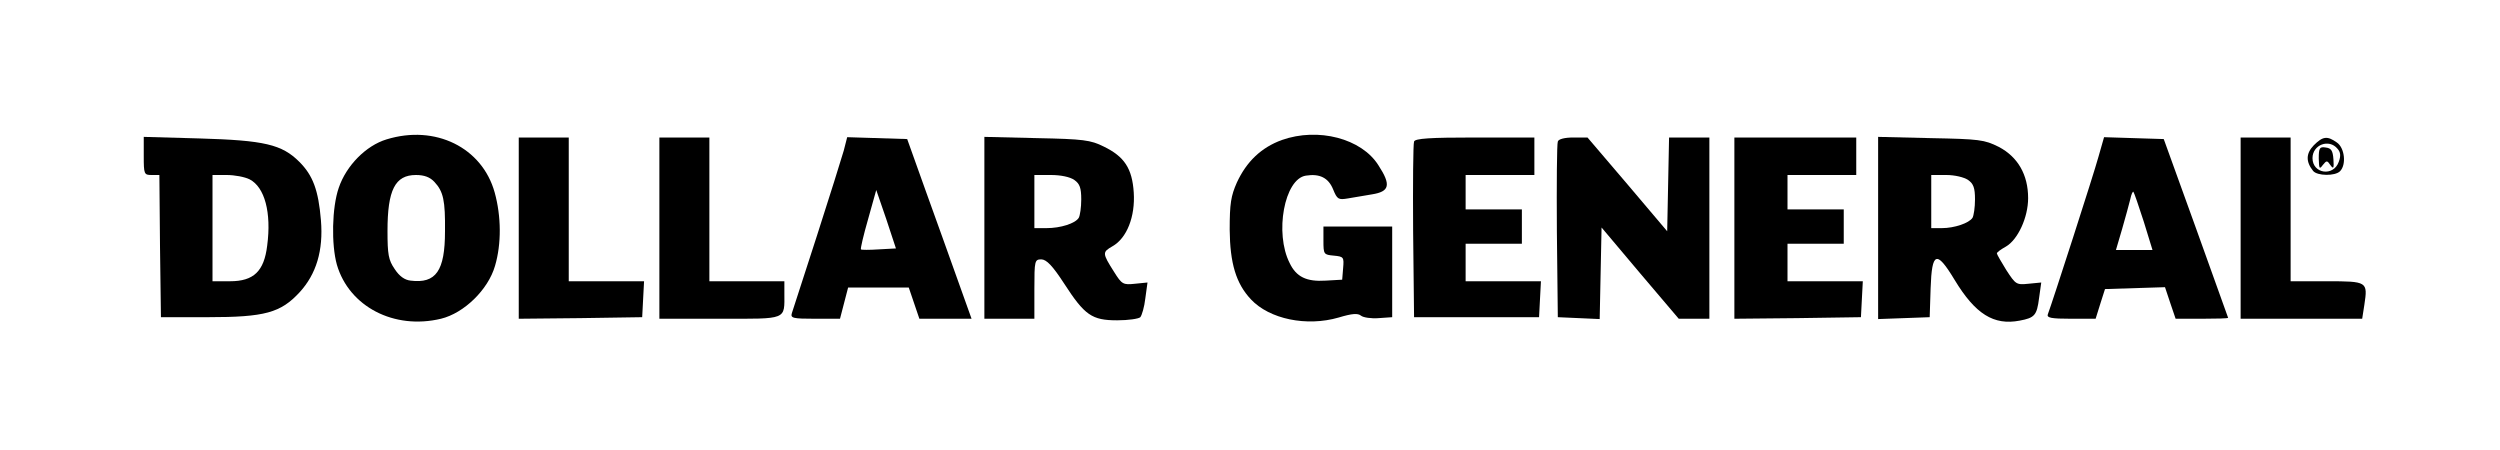 <svg preserveAspectRatio="xMidYMid meet" viewBox="0 0 800 144" height="144pt" width="800pt" xmlns="http://www.w3.org/2000/svg" version="1.0">

<g stroke="none" fill="#000000" transform="translate(0,144) scale(0.1,-0.1)">
<path d="M1237 994 c-66 -20 -129 -84 -153 -155 -22 -63 -24 -182 -6 -246 39
-134 183 -209 333 -173 74 18 151 93 173 169 21 71 20 159 -1 235 -40 144
-190 218 -346 170z m153 -136 c29 -31 35 -60 34 -158 0 -127 -29 -168 -110
-158 -19 2 -36 14 -51 37 -20 29 -23 47 -23 122 0 131 24 179 91 179 27 0 45
-7 59 -22z"></path>
<path d="M4102 992 c-66 -24 -113 -69 -144 -136 -19 -43 -23 -67 -23 -151 1
-107 20 -172 68 -223 59 -63 178 -88 281 -58 43 13 61 14 71 6 7 -6 33 -10 57
-8 l43 3 0 145 0 145 -110 0 -110 0 0 -45 c0 -44 1 -45 33 -48 32 -3 33 -5 30
-40 l-3 -37 -53 -3 c-61 -4 -94 12 -115 56 -49 96 -17 270 52 280 44 7 72 -7
87 -44 13 -32 17 -34 47 -29 18 3 52 9 77 13 57 9 62 30 21 93 -54 86 -193
122 -309 81z"></path>
<path d="M460 941 c0 -58 1 -61 25 -61 l25 0 2 -227 3 -228 150 0 c183 0 233
14 294 80 53 58 76 133 68 230 -8 97 -26 144 -69 187 -56 56 -112 69 -320 75
l-178 5 0 -61z m339 -75 c48 -25 70 -106 56 -212 -10 -82 -43 -114 -119 -114
l-56 0 0 170 0 170 45 0 c26 0 58 -6 74 -14z"></path>
<path d="M1660 710 l0 -290 198 2 197 3 3 58 3 57 -121 0 -120 0 0 230 0 230
-80 0 -80 0 0 -290z"></path>
<path d="M2110 710 l0 -290 194 0 c218 0 206 -5 206 83 l0 37 -120 0 -120 0 0
230 0 230 -80 0 -80 0 0 -290z"></path>
<path d="M2700 958 c-7 -24 -45 -146 -86 -273 -41 -126 -77 -238 -80 -247 -5
-16 3 -18 74 -18 l80 0 13 50 13 50 97 0 97 0 17 -50 17 -50 83 0 84 0 -44
123 c-24 67 -70 196 -103 287 l-59 165 -96 3 -96 3 -11 -43z m112 -316 c-30
-2 -56 -2 -57 0 -2 2 8 45 23 97 l26 93 32 -93 31 -94 -55 -3z"></path>
<path d="M3150 711 l0 -291 80 0 80 0 0 95 c0 92 1 95 23 95 16 -1 35 -20 72
-77 66 -102 89 -118 170 -118 36 0 69 5 74 10 5 6 13 33 16 60 l7 51 -40 -4
c-38 -4 -42 -2 -67 38 -38 60 -38 63 -5 82 46 26 73 95 68 172 -5 77 -30 115
-96 147 -42 21 -65 24 -214 27 l-168 4 0 -291z m288 153 c17 -12 22 -25 22
-62 0 -26 -4 -52 -8 -59 -11 -18 -58 -33 -103 -33 l-39 0 0 85 0 85 53 0 c31
0 61 -6 75 -16z"></path>
<path d="M4525 987 c-3 -7 -4 -136 -3 -287 l3 -275 200 0 200 0 3 58 3 57
-121 0 -120 0 0 60 0 60 90 0 90 0 0 55 0 55 -90 0 -90 0 0 55 0 55 110 0 110
0 0 60 0 60 -190 0 c-144 0 -192 -3 -195 -13z"></path>
<path d="M4985 987 c-3 -7 -4 -136 -3 -287 l3 -275 67 -3 67 -3 3 147 3 146
123 -146 124 -146 49 0 49 0 0 290 0 290 -65 0 -64 0 -3 -150 -3 -150 -127
150 -128 150 -45 0 c-28 0 -48 -5 -50 -13z"></path>
<path d="M5550 710 l0 -290 203 2 202 3 3 58 3 57 -121 0 -120 0 0 60 0 60 90
0 90 0 0 55 0 55 -90 0 -90 0 0 55 0 55 110 0 110 0 0 60 0 60 -195 0 -195 0
0 -290z"></path>
<path d="M6010 711 l0 -292 83 3 82 3 3 93 c4 117 19 122 77 26 66 -109 125
-146 208 -130 48 9 55 17 62 72 l7 50 -41 -4 c-39 -4 -41 -2 -71 44 -16 26
-30 50 -30 53 0 4 13 13 29 22 38 22 71 93 71 155 0 75 -33 132 -94 164 -46
23 -62 25 -218 28 l-168 4 0 -291z m288 153 c17 -12 22 -25 22 -62 0 -26 -4
-52 -8 -59 -11 -17 -58 -33 -98 -33 l-34 0 0 85 0 85 48 0 c27 0 57 -7 70 -16z"></path>
<path d="M6715 938 c-15 -55 -148 -467 -162 -504 -4 -11 11 -14 74 -14 l79 0
15 48 15 47 96 3 96 3 17 -51 17 -50 84 0 c46 0 84 1 84 3 0 1 -47 130 -103
287 l-103 285 -96 3 -95 3 -18 -63z m145 -207 l28 -91 -58 0 -59 0 20 68 c11
37 22 80 26 95 3 15 8 26 10 23 2 -2 17 -45 33 -95z"></path>
<path d="M7170 710 l0 -290 194 0 195 0 7 45 c11 74 10 75 -121 75 l-115 0 0
230 0 230 -80 0 -80 0 0 -290z"></path>
<path d="M7404 975 c-25 -26 -26 -52 -2 -82 13 -16 70 -17 86 -1 21 21 15 75
-10 92 -31 22 -45 20 -74 -9z m76 -11 c10 -11 11 -23 4 -42 -17 -48 -84 -38
-84 12 0 43 53 63 80 30z"></path>
<path d="M7420 933 c1 -33 2 -36 13 -21 12 15 14 15 24 0 10 -14 12 -11 10 18
-2 28 -7 36 -25 38 -19 3 -22 -1 -22 -35z"></path>
</g>
</svg>
